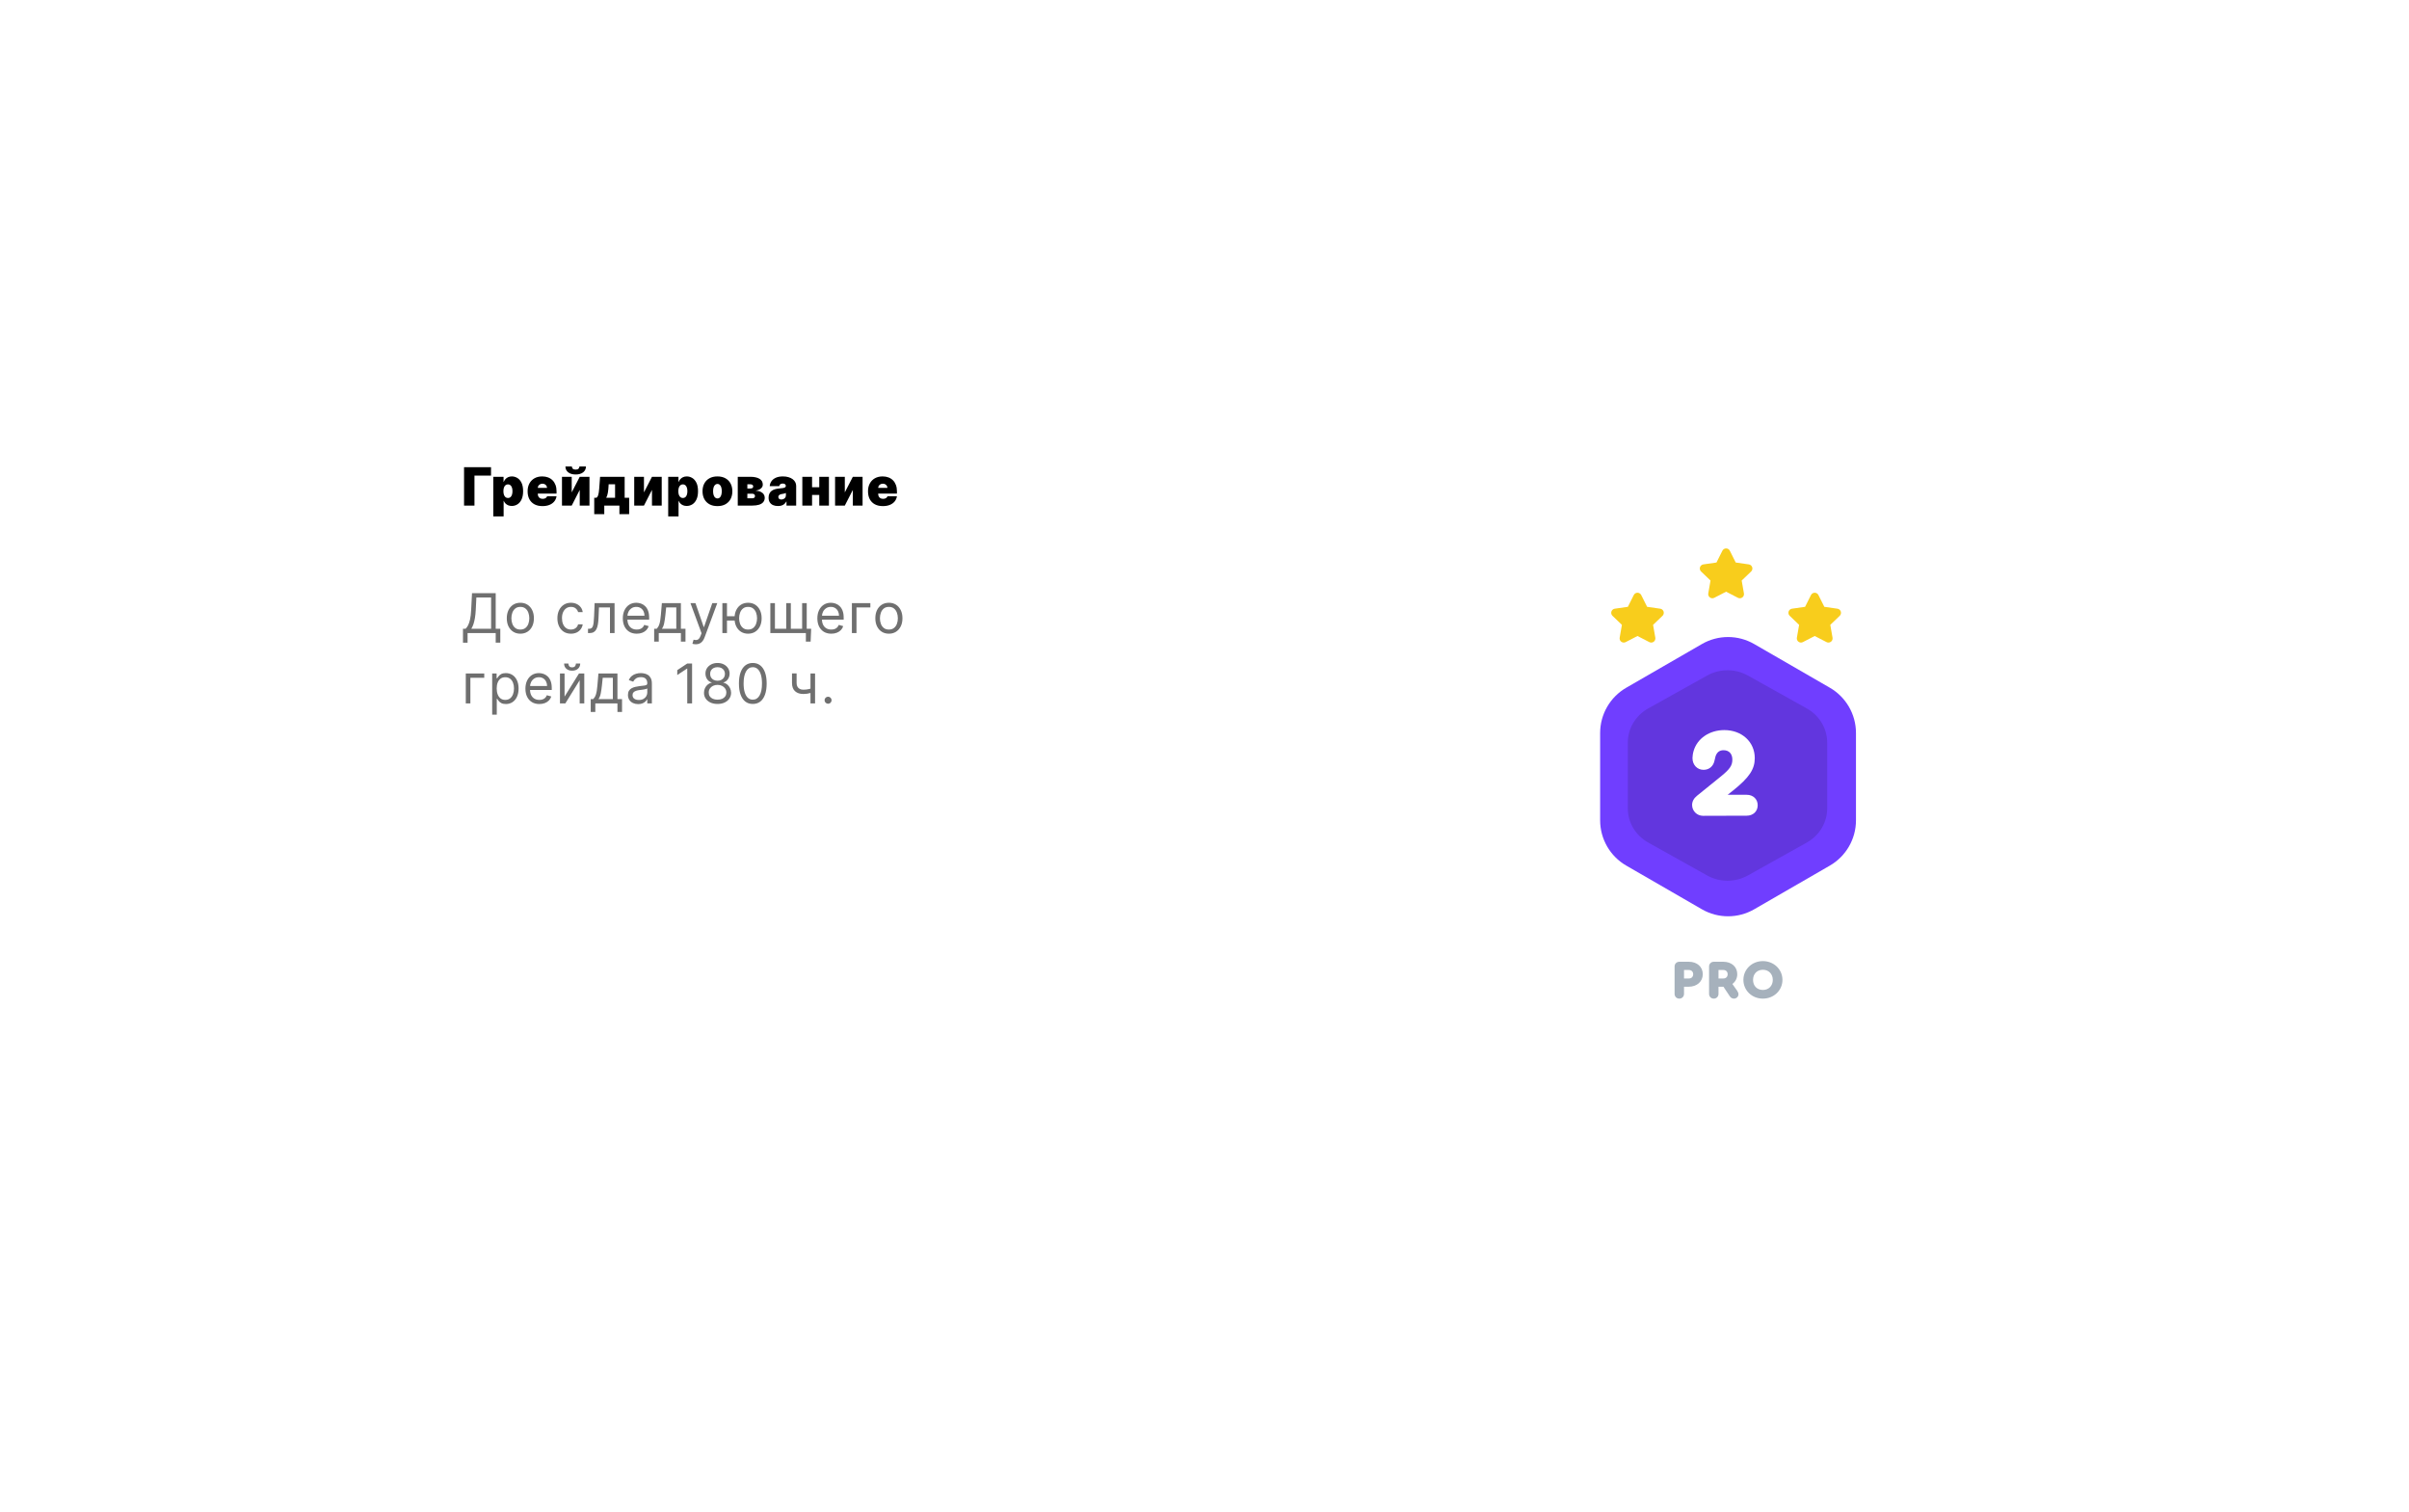 <?xml version="1.0" encoding="UTF-8"?> <svg xmlns="http://www.w3.org/2000/svg" width="548" height="344" viewBox="0 0 548 344" fill="none"><g filter="url(#filter0_d_4913_2223)"><rect x="84" y="80" width="380" height="176" rx="16" fill="white"></rect><path d="M382.008 223.15C382.619 223.15 383.081 222.688 383.081 222.064V220.442H384.166C386.025 220.442 387.348 219.257 387.348 217.597C387.348 215.913 386.05 214.765 384.166 214.765H382.02C381.396 214.765 380.935 215.227 380.935 215.851V222.064C380.935 222.688 381.396 223.15 382.008 223.15ZM383.081 218.571V216.637H384.179C384.778 216.637 385.164 217.023 385.164 217.597C385.164 218.184 384.778 218.571 384.179 218.571H383.081ZM395.167 221.353L394.082 219.818C394.78 219.307 395.192 218.521 395.192 217.585C395.192 215.913 393.894 214.765 392.01 214.765H389.864C389.24 214.765 388.779 215.227 388.779 215.851V222.064C388.779 222.688 389.24 223.15 389.852 223.15C390.463 223.15 390.925 222.688 390.925 222.064V220.442H392.01H392.048L393.495 222.613C393.732 222.975 394.057 223.15 394.456 223.15C394.992 223.15 395.467 222.701 395.467 222.177C395.467 221.914 395.367 221.64 395.167 221.353ZM390.925 216.637H392.023C392.622 216.637 393.008 217.023 393.008 217.597C393.008 218.184 392.622 218.571 392.023 218.571H390.925V216.637ZM401.018 214.615C398.535 214.615 396.589 216.487 396.589 218.883C396.589 221.278 398.523 223.15 401.018 223.15C403.514 223.15 405.473 221.278 405.473 218.883C405.473 216.499 403.514 214.615 401.018 214.615ZM401.031 216.587C402.341 216.587 403.277 217.547 403.277 218.883C403.277 220.23 402.353 221.178 401.031 221.178C399.683 221.178 398.785 220.255 398.785 218.883C398.785 217.522 399.696 216.587 401.031 216.587Z" fill="#A6B1BC"></path><path d="M369.811 142.054C369.654 142.136 369.478 142.172 369.302 142.159C369.126 142.145 368.958 142.083 368.815 141.979C368.673 141.874 368.563 141.732 368.497 141.568C368.431 141.404 368.413 141.225 368.444 141.052L368.953 138.132L366.808 136.076C366.68 135.954 366.588 135.797 366.545 135.625C366.501 135.453 366.507 135.272 366.561 135.103C366.615 134.934 366.716 134.784 366.852 134.67C366.988 134.555 367.153 134.482 367.329 134.457L370.307 134.031L371.652 131.349C371.73 131.192 371.85 131.059 372 130.966C372.149 130.873 372.322 130.824 372.498 130.824C372.674 130.824 372.846 130.873 372.996 130.966C373.146 131.059 373.266 131.192 373.344 131.349L374.689 134.031L377.667 134.457C377.843 134.482 378.008 134.555 378.144 134.67C378.28 134.784 378.381 134.934 378.435 135.103C378.489 135.272 378.495 135.453 378.451 135.625C378.407 135.797 378.316 135.954 378.188 136.076L376.043 138.132L376.552 141.052C376.583 141.226 376.565 141.405 376.499 141.569C376.433 141.733 376.323 141.875 376.181 141.979C376.038 142.084 375.87 142.146 375.694 142.159C375.518 142.173 375.342 142.137 375.185 142.055L372.498 140.666L369.811 142.054Z" fill="#F8CD1C"></path><path d="M410.123 142.054C409.967 142.136 409.791 142.172 409.615 142.159C409.439 142.145 409.27 142.083 409.128 141.979C408.985 141.874 408.875 141.732 408.809 141.568C408.744 141.404 408.725 141.225 408.756 141.052L409.266 138.132L407.121 136.076C406.992 135.954 406.901 135.797 406.857 135.625C406.814 135.453 406.819 135.272 406.874 135.103C406.928 134.934 407.029 134.784 407.165 134.67C407.3 134.555 407.466 134.482 407.642 134.457L410.62 134.031L411.964 131.349C412.042 131.192 412.163 131.059 412.312 130.966C412.462 130.873 412.634 130.824 412.81 130.824C412.986 130.824 413.159 130.873 413.308 130.966C413.458 131.059 413.579 131.192 413.657 131.349L415.001 134.031L417.979 134.457C418.155 134.482 418.32 134.555 418.456 134.67C418.592 134.784 418.693 134.934 418.747 135.103C418.802 135.272 418.807 135.453 418.764 135.625C418.72 135.797 418.629 135.954 418.5 136.076L416.355 138.132L416.865 141.052C416.896 141.226 416.877 141.405 416.811 141.569C416.746 141.733 416.636 141.875 416.493 141.979C416.351 142.084 416.182 142.146 416.006 142.159C415.83 142.173 415.654 142.137 415.498 142.055L412.81 140.666L410.123 142.054Z" fill="#F8CD1C"></path><path d="M389.967 131.976C389.811 132.058 389.634 132.094 389.458 132.081C389.283 132.067 389.114 132.005 388.971 131.9C388.829 131.796 388.719 131.654 388.653 131.49C388.588 131.326 388.569 131.147 388.6 130.974L389.109 128.053L386.965 125.998C386.836 125.875 386.745 125.719 386.701 125.547C386.657 125.375 386.663 125.194 386.717 125.025C386.772 124.856 386.873 124.706 387.008 124.592C387.144 124.477 387.31 124.404 387.485 124.379L390.463 123.953L391.808 121.271C391.886 121.114 392.007 120.981 392.156 120.888C392.306 120.795 392.478 120.746 392.654 120.746C392.83 120.746 393.003 120.795 393.152 120.888C393.302 120.981 393.422 121.114 393.501 121.271L394.845 123.953L397.823 124.379C397.999 124.404 398.164 124.477 398.3 124.592C398.436 124.706 398.537 124.856 398.591 125.025C398.646 125.194 398.651 125.375 398.607 125.547C398.564 125.719 398.472 125.875 398.344 125.998L396.199 128.053L396.708 130.974C396.739 131.148 396.721 131.327 396.655 131.491C396.59 131.655 396.479 131.797 396.337 131.901C396.195 132.005 396.026 132.068 395.85 132.081C395.674 132.095 395.498 132.058 395.341 131.977L392.654 130.588L389.967 131.976Z" fill="#F8CD1C"></path><path d="M387.151 142.496C390.831 140.371 395.365 140.371 399.045 142.496L416.25 152.429C419.93 154.553 422.197 158.48 422.197 162.729V182.595C422.197 186.844 419.93 190.771 416.25 192.895L399.045 202.829C395.365 204.953 390.831 204.953 387.151 202.829L369.947 192.895C366.267 190.771 364 186.844 364 182.595V162.729C364 158.48 366.267 154.553 369.947 152.429L387.151 142.496Z" fill="#703EFF"></path><path d="M388.338 149.662C391.206 148.061 394.739 148.061 397.607 149.662L411.014 157.148C413.882 158.749 415.648 161.708 415.648 164.91V179.882C415.648 183.085 413.882 186.044 411.014 187.645L397.607 195.131C394.739 196.732 391.206 196.732 388.338 195.131L374.931 187.645C372.063 186.044 370.297 183.085 370.297 179.882V164.91C370.297 161.708 372.063 158.749 374.931 157.148L388.338 149.662Z" fill="black" fill-opacity="0.13"></path><path d="M397.35 176.787H393.004L394.25 175.802C397.901 172.876 399.175 170.992 399.175 168.443C399.175 164.763 396.249 162.068 392.251 162.068C388.89 162.068 386.108 163.952 385.268 166.791C385.094 167.371 385.007 168.008 385.007 168.443C385.007 169.978 386.079 171.108 387.528 171.108C388.803 171.108 389.759 170.297 390.02 168.993C390.077 168.674 390.164 168.356 390.251 168.037C390.57 167.081 391.178 166.646 392.077 166.646C393.323 166.646 394.076 167.457 394.076 168.79C394.076 170.123 393.496 170.963 391.497 172.586L386.021 177.019C385.297 177.599 384.92 178.323 384.92 179.105C384.92 180.467 386.021 181.568 387.412 181.568L397.35 181.539C398.799 181.539 399.842 180.554 399.842 179.163C399.842 177.772 398.799 176.787 397.35 176.787Z" fill="white"></path><path d="M111.699 102.273V104.182H107.932V111H105.562V102.273H111.699ZM112.214 113.455V104.455H114.549V105.597H114.6C114.685 105.375 114.81 105.172 114.975 104.987C115.14 104.8 115.344 104.651 115.589 104.54C115.833 104.426 116.117 104.369 116.441 104.369C116.873 104.369 117.283 104.484 117.673 104.714C118.065 104.945 118.383 105.307 118.627 105.801C118.874 106.295 118.998 106.937 118.998 107.727C118.998 108.483 118.88 109.109 118.644 109.607C118.411 110.104 118.099 110.474 117.707 110.719C117.317 110.963 116.89 111.085 116.424 111.085C116.117 111.085 115.843 111.036 115.601 110.936C115.363 110.834 115.158 110.696 114.988 110.523C114.82 110.347 114.691 110.148 114.6 109.926H114.566V113.455H112.214ZM114.515 107.727C114.515 108.045 114.556 108.321 114.638 108.554C114.724 108.784 114.843 108.963 114.996 109.091C115.153 109.216 115.339 109.278 115.555 109.278C115.771 109.278 115.954 109.217 116.104 109.095C116.258 108.97 116.374 108.793 116.454 108.562C116.536 108.33 116.577 108.051 116.577 107.727C116.577 107.403 116.536 107.126 116.454 106.896C116.374 106.663 116.258 106.486 116.104 106.364C115.954 106.239 115.771 106.176 115.555 106.176C115.339 106.176 115.153 106.239 114.996 106.364C114.843 106.486 114.724 106.663 114.638 106.896C114.556 107.126 114.515 107.403 114.515 107.727ZM123.397 111.119C122.698 111.119 122.096 110.986 121.59 110.719C121.087 110.449 120.699 110.062 120.427 109.56C120.157 109.054 120.022 108.449 120.022 107.744C120.022 107.068 120.158 106.477 120.431 105.972C120.704 105.466 121.089 105.072 121.586 104.791C122.083 104.51 122.67 104.369 123.346 104.369C123.84 104.369 124.288 104.446 124.688 104.599C125.089 104.753 125.431 104.976 125.715 105.268C125.999 105.558 126.218 105.911 126.371 106.325C126.525 106.74 126.601 107.207 126.601 107.727V108.273H120.755V106.977H124.437C124.434 106.79 124.386 106.625 124.292 106.483C124.201 106.338 124.077 106.226 123.921 106.146C123.768 106.064 123.593 106.023 123.397 106.023C123.207 106.023 123.032 106.064 122.873 106.146C122.714 106.226 122.586 106.337 122.489 106.479C122.395 106.621 122.346 106.787 122.34 106.977V108.375C122.34 108.585 122.384 108.773 122.472 108.938C122.56 109.102 122.687 109.232 122.851 109.325C123.016 109.419 123.215 109.466 123.448 109.466C123.61 109.466 123.758 109.443 123.891 109.398C124.028 109.352 124.144 109.287 124.241 109.202C124.337 109.114 124.408 109.009 124.454 108.886H126.601C126.528 109.341 126.353 109.736 126.077 110.071C125.802 110.403 125.437 110.662 124.982 110.847C124.53 111.028 124.002 111.119 123.397 111.119ZM130.054 108L131.878 104.455H134.094V111H131.878V107.438L130.054 111H127.839V104.455H130.054V108ZM131.81 102.102H133.293C133.29 102.656 133.079 103.099 132.658 103.432C132.238 103.761 131.671 103.926 130.958 103.926C130.239 103.926 129.67 103.761 129.249 103.432C128.829 103.099 128.62 102.656 128.623 102.102H130.089C130.086 102.281 130.15 102.446 130.28 102.597C130.414 102.744 130.64 102.818 130.958 102.818C131.262 102.818 131.479 102.746 131.61 102.601C131.741 102.456 131.807 102.29 131.81 102.102ZM135.177 112.943V109.227H135.654C135.805 109.168 135.923 109.027 136.008 108.805C136.096 108.581 136.163 108.318 136.208 108.017C136.256 107.716 136.291 107.412 136.31 107.105C136.333 106.795 136.353 106.526 136.37 106.295L136.506 104.455H142.097V109.227H143.12V112.943H140.904V111H137.461V112.943H135.177ZM137.904 109.227H139.916V106.159H138.45V106.295C138.416 107.003 138.359 107.592 138.279 108.064C138.2 108.533 138.075 108.92 137.904 109.227ZM146.488 108L148.312 104.455H150.528V111H148.312V107.438L146.488 111H144.272V104.455H146.488V108ZM152.002 113.455V104.455H154.338V105.597H154.389C154.474 105.375 154.599 105.172 154.764 104.987C154.929 104.8 155.133 104.651 155.377 104.54C155.622 104.426 155.906 104.369 156.23 104.369C156.662 104.369 157.072 104.484 157.461 104.714C157.853 104.945 158.171 105.307 158.416 105.801C158.663 106.295 158.787 106.937 158.787 107.727C158.787 108.483 158.669 109.109 158.433 109.607C158.2 110.104 157.887 110.474 157.495 110.719C157.106 110.963 156.679 111.085 156.213 111.085C155.906 111.085 155.632 111.036 155.39 110.936C155.152 110.834 154.947 110.696 154.777 110.523C154.609 110.347 154.48 110.148 154.389 109.926H154.355V113.455H152.002ZM154.304 107.727C154.304 108.045 154.345 108.321 154.427 108.554C154.512 108.784 154.632 108.963 154.785 109.091C154.941 109.216 155.127 109.278 155.343 109.278C155.559 109.278 155.742 109.217 155.893 109.095C156.046 108.97 156.163 108.793 156.242 108.562C156.325 108.33 156.366 108.051 156.366 107.727C156.366 107.403 156.325 107.126 156.242 106.896C156.163 106.663 156.046 106.486 155.893 106.364C155.742 106.239 155.559 106.176 155.343 106.176C155.127 106.176 154.941 106.239 154.785 106.364C154.632 106.486 154.512 106.663 154.427 106.896C154.345 107.126 154.304 107.403 154.304 107.727ZM163.203 111.119C162.492 111.119 161.884 110.979 161.379 110.697C160.873 110.413 160.485 110.018 160.215 109.513C159.946 109.004 159.811 108.415 159.811 107.744C159.811 107.074 159.946 106.486 160.215 105.98C160.485 105.472 160.873 105.077 161.379 104.795C161.884 104.511 162.492 104.369 163.203 104.369C163.913 104.369 164.521 104.511 165.026 104.795C165.532 105.077 165.92 105.472 166.19 105.98C166.46 106.486 166.595 107.074 166.595 107.744C166.595 108.415 166.46 109.004 166.19 109.513C165.92 110.018 165.532 110.413 165.026 110.697C164.521 110.979 163.913 111.119 163.203 111.119ZM163.22 109.381C163.419 109.381 163.59 109.314 163.735 109.18C163.88 109.047 163.992 108.857 164.072 108.609C164.151 108.362 164.191 108.068 164.191 107.727C164.191 107.384 164.151 107.089 164.072 106.845C163.992 106.598 163.88 106.408 163.735 106.274C163.59 106.141 163.419 106.074 163.22 106.074C163.009 106.074 162.829 106.141 162.678 106.274C162.528 106.408 162.413 106.598 162.333 106.845C162.254 107.089 162.214 107.384 162.214 107.727C162.214 108.068 162.254 108.362 162.333 108.609C162.413 108.857 162.528 109.047 162.678 109.18C162.829 109.314 163.009 109.381 163.22 109.381ZM167.826 111V104.455H170.69C171.568 104.455 172.258 104.604 172.761 104.902C173.267 105.2 173.52 105.648 173.52 106.244C173.52 106.568 173.378 106.855 173.094 107.105C172.812 107.355 172.403 107.523 171.866 107.608C172.361 107.631 172.761 107.722 173.068 107.881C173.378 108.037 173.603 108.233 173.746 108.469C173.89 108.702 173.963 108.943 173.963 109.193C173.963 109.591 173.855 109.925 173.639 110.195C173.423 110.462 173.105 110.663 172.684 110.8C172.264 110.933 171.747 111 171.133 111H167.826ZM170.008 109.347H171.133C171.324 109.347 171.473 109.301 171.581 109.21C171.692 109.119 171.747 108.994 171.747 108.835C171.747 108.67 171.692 108.541 171.581 108.447C171.473 108.354 171.324 108.307 171.133 108.307H170.008V109.347ZM170.008 107.114H170.758C170.88 107.114 170.984 107.095 171.069 107.058C171.155 107.018 171.22 106.963 171.265 106.892C171.314 106.821 171.338 106.736 171.338 106.636C171.338 106.486 171.28 106.369 171.163 106.287C171.05 106.202 170.892 106.159 170.69 106.159H170.008V107.114ZM176.971 111.102C176.553 111.102 176.184 111.034 175.863 110.898C175.544 110.759 175.294 110.548 175.113 110.267C174.931 109.986 174.84 109.628 174.84 109.193C174.84 108.835 174.901 108.53 175.023 108.277C175.145 108.021 175.316 107.812 175.535 107.651C175.753 107.489 176.008 107.365 176.297 107.28C176.59 107.195 176.905 107.139 177.243 107.114C177.61 107.085 177.904 107.051 178.125 107.011C178.35 106.969 178.512 106.911 178.611 106.837C178.711 106.76 178.76 106.659 178.76 106.534V106.517C178.76 106.347 178.695 106.216 178.564 106.125C178.434 106.034 178.266 105.989 178.062 105.989C177.837 105.989 177.654 106.038 177.512 106.138C177.373 106.234 177.289 106.384 177.26 106.585H175.096C175.124 106.187 175.25 105.821 175.475 105.486C175.702 105.148 176.033 104.878 176.468 104.676C176.902 104.472 177.445 104.369 178.096 104.369C178.564 104.369 178.985 104.425 179.357 104.536C179.729 104.643 180.046 104.795 180.307 104.991C180.569 105.185 180.767 105.412 180.904 105.673C181.043 105.932 181.113 106.213 181.113 106.517V111H178.914V110.08H178.863C178.732 110.324 178.573 110.521 178.385 110.672C178.201 110.822 177.989 110.932 177.75 111C177.515 111.068 177.255 111.102 176.971 111.102ZM177.738 109.619C177.917 109.619 178.084 109.582 178.24 109.509C178.4 109.435 178.529 109.328 178.628 109.189C178.728 109.05 178.777 108.881 178.777 108.682V108.136C178.715 108.162 178.648 108.186 178.577 108.209C178.509 108.232 178.435 108.253 178.356 108.273C178.279 108.293 178.196 108.311 178.108 108.328C178.023 108.345 177.934 108.361 177.84 108.375C177.658 108.403 177.509 108.45 177.392 108.516C177.279 108.578 177.194 108.656 177.137 108.75C177.083 108.841 177.056 108.943 177.056 109.057C177.056 109.239 177.12 109.378 177.248 109.474C177.375 109.571 177.539 109.619 177.738 109.619ZM187.184 106.824V108.58H183.895V106.824H187.184ZM184.73 104.455V111H182.514V104.455H184.73ZM188.565 104.455V111H186.366V104.455H188.565ZM192.179 108L194.003 104.455H196.219V111H194.003V107.438L192.179 111H189.963V104.455H192.179V108ZM200.83 111.119C200.131 111.119 199.529 110.986 199.023 110.719C198.52 110.449 198.132 110.062 197.86 109.56C197.59 109.054 197.455 108.449 197.455 107.744C197.455 107.068 197.591 106.477 197.864 105.972C198.137 105.466 198.522 105.072 199.019 104.791C199.516 104.51 200.102 104.369 200.779 104.369C201.273 104.369 201.72 104.446 202.121 104.599C202.522 104.753 202.864 104.976 203.148 105.268C203.432 105.558 203.651 105.911 203.804 106.325C203.958 106.74 204.034 107.207 204.034 107.727V108.273H198.188V106.977H201.87C201.867 106.79 201.818 106.625 201.725 106.483C201.634 106.338 201.51 106.226 201.354 106.146C201.2 106.064 201.026 106.023 200.83 106.023C200.639 106.023 200.465 106.064 200.306 106.146C200.147 106.226 200.019 106.337 199.922 106.479C199.828 106.621 199.779 106.787 199.773 106.977V108.375C199.773 108.585 199.817 108.773 199.905 108.938C199.993 109.102 200.12 109.232 200.284 109.325C200.449 109.419 200.648 109.466 200.881 109.466C201.043 109.466 201.191 109.443 201.324 109.398C201.46 109.352 201.577 109.287 201.674 109.202C201.77 109.114 201.841 109.009 201.887 108.886H204.034C203.96 109.341 203.786 109.736 203.51 110.071C203.235 110.403 202.87 110.662 202.415 110.847C201.963 111.028 201.435 111.119 200.83 111.119Z" fill="black"></path><path d="M105.319 142.198V139.025H105.904C106.105 138.842 106.294 138.584 106.471 138.25C106.651 137.913 106.803 137.464 106.927 136.903C107.054 136.339 107.139 135.622 107.18 134.754L107.375 130.926H112.763V139.025H113.809V142.18H112.763V140H106.365V142.198H105.319ZM107.215 139.025H111.717V131.9H108.367L108.226 134.754C108.19 135.416 108.128 136.015 108.04 136.553C107.951 137.087 107.837 137.562 107.698 137.975C107.56 138.386 107.399 138.736 107.215 139.025ZM118.369 140.142C117.755 140.142 117.216 139.996 116.752 139.703C116.291 139.411 115.931 139.002 115.671 138.476C115.414 137.95 115.285 137.336 115.285 136.633C115.285 135.924 115.414 135.305 115.671 134.776C115.931 134.247 116.291 133.837 116.752 133.544C117.216 133.252 117.755 133.106 118.369 133.106C118.984 133.106 119.521 133.252 119.982 133.544C120.446 133.837 120.806 134.247 121.063 134.776C121.323 135.305 121.453 135.924 121.453 136.633C121.453 137.336 121.323 137.95 121.063 138.476C120.806 139.002 120.446 139.411 119.982 139.703C119.521 139.996 118.984 140.142 118.369 140.142ZM118.369 139.202C118.836 139.202 119.22 139.083 119.521 138.844C119.823 138.604 120.046 138.29 120.19 137.9C120.335 137.51 120.408 137.087 120.408 136.633C120.408 136.178 120.335 135.754 120.19 135.361C120.046 134.968 119.823 134.65 119.521 134.408C119.22 134.166 118.836 134.045 118.369 134.045C117.903 134.045 117.519 134.166 117.217 134.408C116.916 134.65 116.693 134.968 116.548 135.361C116.404 135.754 116.331 136.178 116.331 136.633C116.331 137.087 116.404 137.51 116.548 137.9C116.693 138.29 116.916 138.604 117.217 138.844C117.519 139.083 117.903 139.202 118.369 139.202ZM129.878 140.142C129.24 140.142 128.691 139.991 128.23 139.69C127.769 139.389 127.414 138.974 127.166 138.445C126.918 137.916 126.794 137.312 126.794 136.633C126.794 135.941 126.921 135.331 127.175 134.803C127.432 134.271 127.79 133.856 128.247 133.558C128.708 133.256 129.246 133.106 129.86 133.106C130.339 133.106 130.77 133.194 131.154 133.371C131.538 133.549 131.853 133.797 132.098 134.116C132.343 134.435 132.495 134.807 132.554 135.232H131.509C131.429 134.922 131.252 134.648 130.977 134.408C130.705 134.166 130.339 134.045 129.878 134.045C129.47 134.045 129.113 134.151 128.806 134.364C128.502 134.574 128.264 134.871 128.092 135.255C127.924 135.636 127.84 136.083 127.84 136.597C127.84 137.123 127.923 137.581 128.088 137.971C128.256 138.361 128.493 138.663 128.797 138.879C129.104 139.095 129.464 139.202 129.878 139.202C130.15 139.202 130.396 139.155 130.618 139.061C130.84 138.966 131.027 138.83 131.181 138.653C131.334 138.476 131.444 138.263 131.509 138.015H132.554C132.495 138.417 132.349 138.779 132.116 139.101C131.885 139.42 131.579 139.674 131.198 139.863C130.82 140.049 130.38 140.142 129.878 140.142ZM133.758 140V139.025H134.006C134.21 139.025 134.379 138.985 134.515 138.906C134.651 138.823 134.76 138.68 134.843 138.476C134.929 138.269 134.994 137.982 135.038 137.616C135.085 137.247 135.119 136.777 135.14 136.207L135.264 133.194H139.801V140H138.756V134.169H136.257L136.15 136.597C136.127 137.155 136.076 137.647 136 138.073C135.926 138.495 135.812 138.849 135.658 139.136C135.508 139.423 135.307 139.638 135.056 139.783C134.805 139.928 134.49 140 134.112 140H133.758ZM144.851 140.142C144.195 140.142 143.629 139.997 143.154 139.708C142.681 139.415 142.316 139.007 142.059 138.485C141.805 137.959 141.678 137.347 141.678 136.65C141.678 135.953 141.805 135.339 142.059 134.807C142.316 134.272 142.674 133.856 143.131 133.558C143.592 133.256 144.13 133.106 144.744 133.106C145.099 133.106 145.449 133.165 145.794 133.283C146.14 133.401 146.455 133.593 146.738 133.859C147.022 134.122 147.248 134.47 147.416 134.905C147.584 135.339 147.669 135.873 147.669 136.508V136.952H142.422V136.048H146.605C146.605 135.664 146.528 135.321 146.375 135.02C146.224 134.718 146.008 134.481 145.728 134.306C145.45 134.132 145.122 134.045 144.744 134.045C144.328 134.045 143.967 134.148 143.663 134.355C143.362 134.559 143.13 134.825 142.967 135.153C142.805 135.481 142.724 135.832 142.724 136.207V136.81C142.724 137.324 142.812 137.759 142.99 138.117C143.17 138.471 143.419 138.742 143.738 138.928C144.057 139.111 144.428 139.202 144.851 139.202C145.125 139.202 145.373 139.164 145.595 139.087C145.819 139.007 146.013 138.889 146.175 138.733C146.338 138.573 146.463 138.375 146.552 138.139L147.562 138.423C147.456 138.765 147.277 139.067 147.026 139.327C146.775 139.584 146.465 139.784 146.096 139.929C145.726 140.071 145.311 140.142 144.851 140.142ZM148.81 141.95V139.025H149.377C149.516 138.88 149.635 138.724 149.736 138.556C149.836 138.387 149.923 138.188 149.997 137.957C150.074 137.724 150.139 137.44 150.192 137.107C150.245 136.77 150.293 136.364 150.334 135.888L150.564 133.194H154.889V139.025H155.935V141.95H154.889V140H149.856V141.95H148.81ZM150.564 139.025H153.843V134.169H151.539L151.362 135.888C151.288 136.6 151.197 137.222 151.087 137.754C150.978 138.285 150.804 138.709 150.564 139.025ZM158.273 142.552C158.096 142.552 157.938 142.537 157.799 142.508C157.66 142.481 157.564 142.455 157.511 142.428L157.777 141.506C158.031 141.571 158.256 141.595 158.451 141.577C158.646 141.56 158.818 141.473 158.969 141.316C159.123 141.162 159.263 140.913 159.39 140.567L159.585 140.035L157.068 133.194H158.203L160.081 138.618H160.152L162.031 133.194H163.165L160.276 140.993C160.146 141.344 159.985 141.635 159.793 141.865C159.601 142.099 159.378 142.272 159.124 142.384C158.873 142.496 158.589 142.552 158.273 142.552ZM168.084 136.172V137.147H164.486V136.172H168.084ZM165.372 133.194V140H164.326V133.194H165.372ZM170.175 140.142C169.561 140.142 169.022 139.996 168.558 139.703C168.097 139.411 167.737 139.002 167.477 138.476C167.22 137.95 167.091 137.336 167.091 136.633C167.091 135.924 167.22 135.305 167.477 134.776C167.737 134.247 168.097 133.837 168.558 133.544C169.022 133.252 169.561 133.106 170.175 133.106C170.789 133.106 171.327 133.252 171.788 133.544C172.252 133.837 172.612 134.247 172.869 134.776C173.129 135.305 173.259 135.924 173.259 136.633C173.259 137.336 173.129 137.95 172.869 138.476C172.612 139.002 172.252 139.411 171.788 139.703C171.327 139.996 170.789 140.142 170.175 140.142ZM170.175 139.202C170.642 139.202 171.026 139.083 171.327 138.844C171.628 138.604 171.851 138.29 171.996 137.9C172.141 137.51 172.213 137.087 172.213 136.633C172.213 136.178 172.141 135.754 171.996 135.361C171.851 134.968 171.628 134.65 171.327 134.408C171.026 134.166 170.642 134.045 170.175 134.045C169.708 134.045 169.324 134.166 169.023 134.408C168.722 134.65 168.499 134.968 168.354 135.361C168.209 135.754 168.137 136.178 168.137 136.633C168.137 137.087 168.209 137.51 168.354 137.9C168.499 138.29 168.722 138.604 169.023 138.844C169.324 139.083 169.708 139.202 170.175 139.202ZM184.525 139.025L184.401 141.95H183.319V140H182.433V139.025H184.525ZM175.238 133.194H176.283V139.025H178.853V133.194H179.899V139.025H182.469V133.194H183.514V140H175.238V133.194ZM189.103 140.142C188.447 140.142 187.882 139.997 187.406 139.708C186.934 139.415 186.569 139.007 186.312 138.485C186.058 137.959 185.931 137.347 185.931 136.65C185.931 135.953 186.058 135.339 186.312 134.807C186.569 134.272 186.926 133.856 187.384 133.558C187.845 133.256 188.382 133.106 188.997 133.106C189.351 133.106 189.701 133.165 190.047 133.283C190.393 133.401 190.707 133.593 190.991 133.859C191.274 134.122 191.5 134.47 191.669 134.905C191.837 135.339 191.921 135.873 191.921 136.508V136.952H186.675V136.048H190.858C190.858 135.664 190.781 135.321 190.627 135.02C190.477 134.718 190.261 134.481 189.98 134.306C189.703 134.132 189.375 134.045 188.997 134.045C188.58 134.045 188.22 134.148 187.916 134.355C187.614 134.559 187.383 134.825 187.22 135.153C187.058 135.481 186.976 135.832 186.976 136.207V136.81C186.976 137.324 187.065 137.759 187.242 138.117C187.422 138.471 187.672 138.742 187.991 138.928C188.31 139.111 188.681 139.202 189.103 139.202C189.378 139.202 189.626 139.164 189.848 139.087C190.072 139.007 190.266 138.889 190.428 138.733C190.59 138.573 190.716 138.375 190.805 138.139L191.815 138.423C191.709 138.765 191.53 139.067 191.279 139.327C191.028 139.584 190.717 139.784 190.348 139.929C189.979 140.071 189.564 140.142 189.103 140.142ZM197.99 133.194V134.169H194.835V140H193.789V133.194H197.99ZM202.205 140.142C201.59 140.142 201.051 139.996 200.588 139.703C200.127 139.411 199.766 139.002 199.506 138.476C199.249 137.95 199.121 137.336 199.121 136.633C199.121 135.924 199.249 135.305 199.506 134.776C199.766 134.247 200.127 133.837 200.588 133.544C201.051 133.252 201.59 133.106 202.205 133.106C202.819 133.106 203.357 133.252 203.818 133.544C204.281 133.837 204.642 134.247 204.899 134.776C205.159 135.305 205.289 135.924 205.289 136.633C205.289 137.336 205.159 137.95 204.899 138.476C204.642 139.002 204.281 139.411 203.818 139.703C203.357 139.996 202.819 140.142 202.205 140.142ZM202.205 139.202C202.671 139.202 203.055 139.083 203.357 138.844C203.658 138.604 203.881 138.29 204.026 137.9C204.171 137.51 204.243 137.087 204.243 136.633C204.243 136.178 204.171 135.754 204.026 135.361C203.881 134.968 203.658 134.65 203.357 134.408C203.055 134.166 202.671 134.045 202.205 134.045C201.738 134.045 201.354 134.166 201.053 134.408C200.751 134.65 200.528 134.968 200.384 135.361C200.239 135.754 200.167 136.178 200.167 136.633C200.167 137.087 200.239 137.51 200.384 137.9C200.528 138.29 200.751 138.604 201.053 138.844C201.354 139.083 201.738 139.202 202.205 139.202ZM110.158 149.194V150.169H107.003V156H105.957V149.194H110.158ZM111.961 158.552V149.194H112.971V150.275H113.096C113.172 150.157 113.279 150.007 113.415 149.823C113.553 149.637 113.751 149.472 114.008 149.327C114.268 149.179 114.62 149.106 115.063 149.106C115.636 149.106 116.141 149.249 116.578 149.535C117.015 149.822 117.357 150.228 117.602 150.754C117.847 151.28 117.969 151.9 117.969 152.615C117.969 153.336 117.847 153.96 117.602 154.489C117.357 155.015 117.017 155.423 116.583 155.712C116.148 155.999 115.648 156.142 115.081 156.142C114.643 156.142 114.293 156.069 114.03 155.925C113.768 155.777 113.565 155.61 113.423 155.424C113.282 155.235 113.172 155.078 113.096 154.954H113.007V158.552H111.961ZM112.989 152.597C112.989 153.111 113.064 153.565 113.215 153.957C113.366 154.347 113.586 154.653 113.875 154.875C114.165 155.093 114.519 155.202 114.939 155.202C115.376 155.202 115.741 155.087 116.033 154.857C116.329 154.623 116.55 154.31 116.698 153.918C116.848 153.522 116.924 153.082 116.924 152.597C116.924 152.119 116.85 151.687 116.702 151.303C116.557 150.916 116.337 150.611 116.042 150.386C115.75 150.159 115.382 150.045 114.939 150.045C114.513 150.045 114.156 150.153 113.866 150.368C113.577 150.581 113.358 150.879 113.211 151.263C113.063 151.644 112.989 152.089 112.989 152.597ZM122.695 156.142C122.04 156.142 121.474 155.997 120.998 155.708C120.526 155.415 120.161 155.007 119.904 154.485C119.65 153.959 119.523 153.347 119.523 152.65C119.523 151.953 119.65 151.339 119.904 150.807C120.161 150.272 120.518 149.856 120.976 149.558C121.437 149.256 121.975 149.106 122.589 149.106C122.943 149.106 123.293 149.165 123.639 149.283C123.985 149.401 124.299 149.593 124.583 149.859C124.866 150.122 125.092 150.47 125.261 150.905C125.429 151.339 125.513 151.873 125.513 152.508V152.952H120.267V152.048H124.45C124.45 151.664 124.373 151.321 124.219 151.02C124.069 150.718 123.853 150.481 123.573 150.306C123.295 150.132 122.967 150.045 122.589 150.045C122.172 150.045 121.812 150.148 121.508 150.355C121.207 150.559 120.975 150.825 120.812 151.153C120.65 151.481 120.568 151.832 120.568 152.207V152.81C120.568 153.324 120.657 153.759 120.834 154.117C121.015 154.471 121.264 154.742 121.583 154.928C121.902 155.111 122.273 155.202 122.695 155.202C122.97 155.202 123.218 155.164 123.44 155.087C123.664 155.007 123.858 154.889 124.02 154.733C124.183 154.573 124.308 154.375 124.397 154.139L125.407 154.423C125.301 154.765 125.122 155.067 124.871 155.327C124.62 155.584 124.31 155.784 123.94 155.929C123.571 156.071 123.156 156.142 122.695 156.142ZM128.427 154.458L131.706 149.194H132.911V156H131.865V150.736L128.604 156H127.381V149.194H128.427V154.458ZM131.015 146.926H131.989C131.989 147.404 131.824 147.796 131.493 148.1C131.162 148.404 130.713 148.556 130.146 148.556C129.588 148.556 129.143 148.404 128.812 148.1C128.485 147.796 128.321 147.404 128.321 146.926H129.295C129.295 147.156 129.359 147.358 129.486 147.533C129.616 147.707 129.836 147.794 130.146 147.794C130.456 147.794 130.678 147.707 130.811 147.533C130.947 147.358 131.015 147.156 131.015 146.926ZM134.377 157.95V155.025H134.944C135.083 154.88 135.202 154.724 135.303 154.556C135.403 154.387 135.49 154.188 135.564 153.957C135.641 153.724 135.706 153.44 135.759 153.107C135.812 152.77 135.86 152.364 135.901 151.888L136.131 149.194H140.456V155.025H141.502V157.95H140.456V156H135.422V157.95H134.377ZM136.131 155.025H139.41V150.169H137.106L136.929 151.888C136.855 152.6 136.764 153.222 136.654 153.754C136.545 154.285 136.371 154.709 136.131 155.025ZM145.17 156.16C144.738 156.16 144.347 156.078 143.995 155.916C143.644 155.75 143.365 155.513 143.158 155.202C142.951 154.889 142.848 154.511 142.848 154.068C142.848 153.678 142.925 153.362 143.078 153.12C143.232 152.875 143.437 152.683 143.694 152.544C143.951 152.405 144.235 152.302 144.545 152.234C144.858 152.163 145.173 152.107 145.489 152.065C145.902 152.012 146.237 151.972 146.494 151.946C146.754 151.916 146.943 151.867 147.062 151.8C147.183 151.732 147.243 151.613 147.243 151.445V151.41C147.243 150.972 147.124 150.633 146.884 150.391C146.648 150.148 146.289 150.027 145.808 150.027C145.308 150.027 144.917 150.137 144.633 150.355C144.35 150.574 144.15 150.807 144.035 151.055L143.043 150.701C143.22 150.287 143.456 149.965 143.752 149.735C144.05 149.501 144.375 149.339 144.726 149.247C145.081 149.153 145.43 149.106 145.772 149.106C145.991 149.106 146.242 149.132 146.525 149.185C146.812 149.236 147.088 149.34 147.354 149.5C147.623 149.659 147.846 149.9 148.023 150.222C148.2 150.544 148.289 150.975 148.289 151.516V156H147.243V155.078H147.19C147.119 155.226 147.001 155.384 146.836 155.552C146.67 155.721 146.45 155.864 146.175 155.982C145.901 156.1 145.565 156.16 145.17 156.16ZM145.329 155.22C145.743 155.22 146.091 155.139 146.375 154.976C146.661 154.814 146.877 154.604 147.022 154.347C147.169 154.09 147.243 153.82 147.243 153.536V152.579C147.199 152.633 147.101 152.681 146.951 152.726C146.803 152.767 146.632 152.804 146.437 152.836C146.245 152.866 146.057 152.892 145.874 152.916C145.694 152.937 145.548 152.955 145.435 152.969C145.164 153.005 144.91 153.062 144.673 153.142C144.44 153.219 144.251 153.336 144.106 153.492C143.964 153.646 143.893 153.855 143.893 154.121C143.893 154.485 144.028 154.759 144.297 154.945C144.568 155.129 144.913 155.22 145.329 155.22ZM157.434 146.926V156H156.335V148.078H156.282L154.066 149.549V148.432L156.335 146.926H157.434ZM163.227 156.124C162.619 156.124 162.081 156.016 161.615 155.801C161.151 155.582 160.789 155.282 160.529 154.901C160.269 154.517 160.141 154.08 160.144 153.59C160.141 153.206 160.216 152.851 160.37 152.526C160.523 152.198 160.733 151.925 160.999 151.707C161.268 151.485 161.567 151.345 161.898 151.286V151.232C161.464 151.12 161.118 150.876 160.861 150.501C160.604 150.123 160.477 149.693 160.48 149.212C160.477 148.751 160.594 148.339 160.83 147.976C161.067 147.612 161.392 147.326 161.805 147.116C162.222 146.906 162.696 146.802 163.227 146.802C163.753 146.802 164.223 146.906 164.636 147.116C165.05 147.326 165.375 147.612 165.611 147.976C165.85 148.339 165.972 148.751 165.975 149.212C165.972 149.693 165.84 150.123 165.58 150.501C165.323 150.876 164.982 151.12 164.557 151.232V151.286C164.885 151.345 165.18 151.485 165.443 151.707C165.706 151.925 165.915 152.198 166.072 152.526C166.229 152.851 166.308 153.206 166.311 153.59C166.308 154.08 166.175 154.517 165.913 154.901C165.653 155.282 165.291 155.582 164.827 155.801C164.366 156.016 163.833 156.124 163.227 156.124ZM163.227 155.149C163.638 155.149 163.992 155.083 164.291 154.95C164.589 154.817 164.82 154.629 164.982 154.387C165.145 154.145 165.227 153.861 165.23 153.536C165.227 153.194 165.139 152.891 164.964 152.628C164.79 152.365 164.552 152.158 164.251 152.008C163.953 151.857 163.611 151.782 163.227 151.782C162.84 151.782 162.495 151.857 162.191 152.008C161.889 152.158 161.652 152.365 161.477 152.628C161.306 152.891 161.222 153.194 161.225 153.536C161.222 153.861 161.3 154.145 161.46 154.387C161.622 154.629 161.854 154.817 162.155 154.95C162.456 155.083 162.814 155.149 163.227 155.149ZM163.227 150.842C163.552 150.842 163.84 150.778 164.091 150.648C164.345 150.518 164.545 150.336 164.69 150.103C164.834 149.869 164.908 149.596 164.911 149.283C164.908 148.976 164.836 148.708 164.694 148.481C164.552 148.25 164.356 148.073 164.105 147.949C163.854 147.822 163.561 147.759 163.227 147.759C162.888 147.759 162.591 147.822 162.337 147.949C162.083 148.073 161.886 148.25 161.748 148.481C161.609 148.708 161.541 148.976 161.544 149.283C161.541 149.596 161.61 149.869 161.752 150.103C161.897 150.336 162.096 150.518 162.35 150.648C162.604 150.778 162.897 150.842 163.227 150.842ZM171.247 156.124C170.579 156.124 170.01 155.942 169.541 155.579C169.071 155.213 168.712 154.683 168.464 153.988C168.216 153.291 168.092 152.449 168.092 151.463C168.092 150.482 168.216 149.645 168.464 148.951C168.715 148.253 169.075 147.722 169.545 147.355C170.018 146.986 170.585 146.802 171.247 146.802C171.908 146.802 172.474 146.986 172.944 147.355C173.416 147.722 173.777 148.253 174.025 148.951C174.276 149.645 174.401 150.482 174.401 151.463C174.401 152.449 174.277 153.291 174.029 153.988C173.781 154.683 173.422 155.213 172.952 155.579C172.483 155.942 171.914 156.124 171.247 156.124ZM171.247 155.149C171.908 155.149 172.422 154.83 172.788 154.192C173.155 153.554 173.338 152.644 173.338 151.463C173.338 150.677 173.254 150.008 173.085 149.456C172.92 148.903 172.681 148.482 172.368 148.193C172.057 147.903 171.684 147.759 171.247 147.759C170.591 147.759 170.078 148.082 169.709 148.729C169.34 149.373 169.155 150.284 169.155 151.463C169.155 152.249 169.238 152.916 169.403 153.466C169.569 154.015 169.806 154.433 170.117 154.719C170.43 155.006 170.806 155.149 171.247 155.149ZM185.413 149.194V156H184.367V149.194H185.413ZM185.005 152.438V153.412C184.769 153.501 184.534 153.579 184.3 153.647C184.067 153.712 183.822 153.764 183.565 153.802C183.308 153.838 183.026 153.855 182.719 153.855C181.948 153.855 181.329 153.647 180.862 153.231C180.398 152.814 180.166 152.189 180.166 151.356V149.176H181.212V151.356C181.212 151.705 181.279 151.992 181.412 152.216C181.544 152.441 181.725 152.607 181.952 152.717C182.18 152.826 182.435 152.881 182.719 152.881C183.162 152.881 183.562 152.841 183.919 152.761C184.28 152.678 184.642 152.571 185.005 152.438ZM188.371 156.071C188.152 156.071 187.964 155.993 187.808 155.836C187.651 155.68 187.573 155.492 187.573 155.273C187.573 155.055 187.651 154.867 187.808 154.711C187.964 154.554 188.152 154.476 188.371 154.476C188.589 154.476 188.777 154.554 188.933 154.711C189.09 154.867 189.168 155.055 189.168 155.273C189.168 155.418 189.131 155.551 189.057 155.672C188.986 155.793 188.89 155.891 188.769 155.965C188.651 156.035 188.518 156.071 188.371 156.071Z" fill="#6F6F6F"></path></g><defs><filter id="filter0_d_4913_2223" x="0" y="0" width="548" height="344" filterUnits="userSpaceOnUse" color-interpolation-filters="sRGB"><feFlood flood-opacity="0" result="BackgroundImageFix"></feFlood><feColorMatrix in="SourceAlpha" type="matrix" values="0 0 0 0 0 0 0 0 0 0 0 0 0 0 0 0 0 0 127 0" result="hardAlpha"></feColorMatrix><feOffset dy="4"></feOffset><feGaussianBlur stdDeviation="42"></feGaussianBlur><feComposite in2="hardAlpha" operator="out"></feComposite><feColorMatrix type="matrix" values="0 0 0 0 0.38 0 0 0 0 0.212 0 0 0 0 0.871 0 0 0 0.12 0"></feColorMatrix><feBlend mode="normal" in2="BackgroundImageFix" result="effect1_dropShadow_4913_2223"></feBlend><feBlend mode="normal" in="SourceGraphic" in2="effect1_dropShadow_4913_2223" result="shape"></feBlend></filter></defs></svg> 